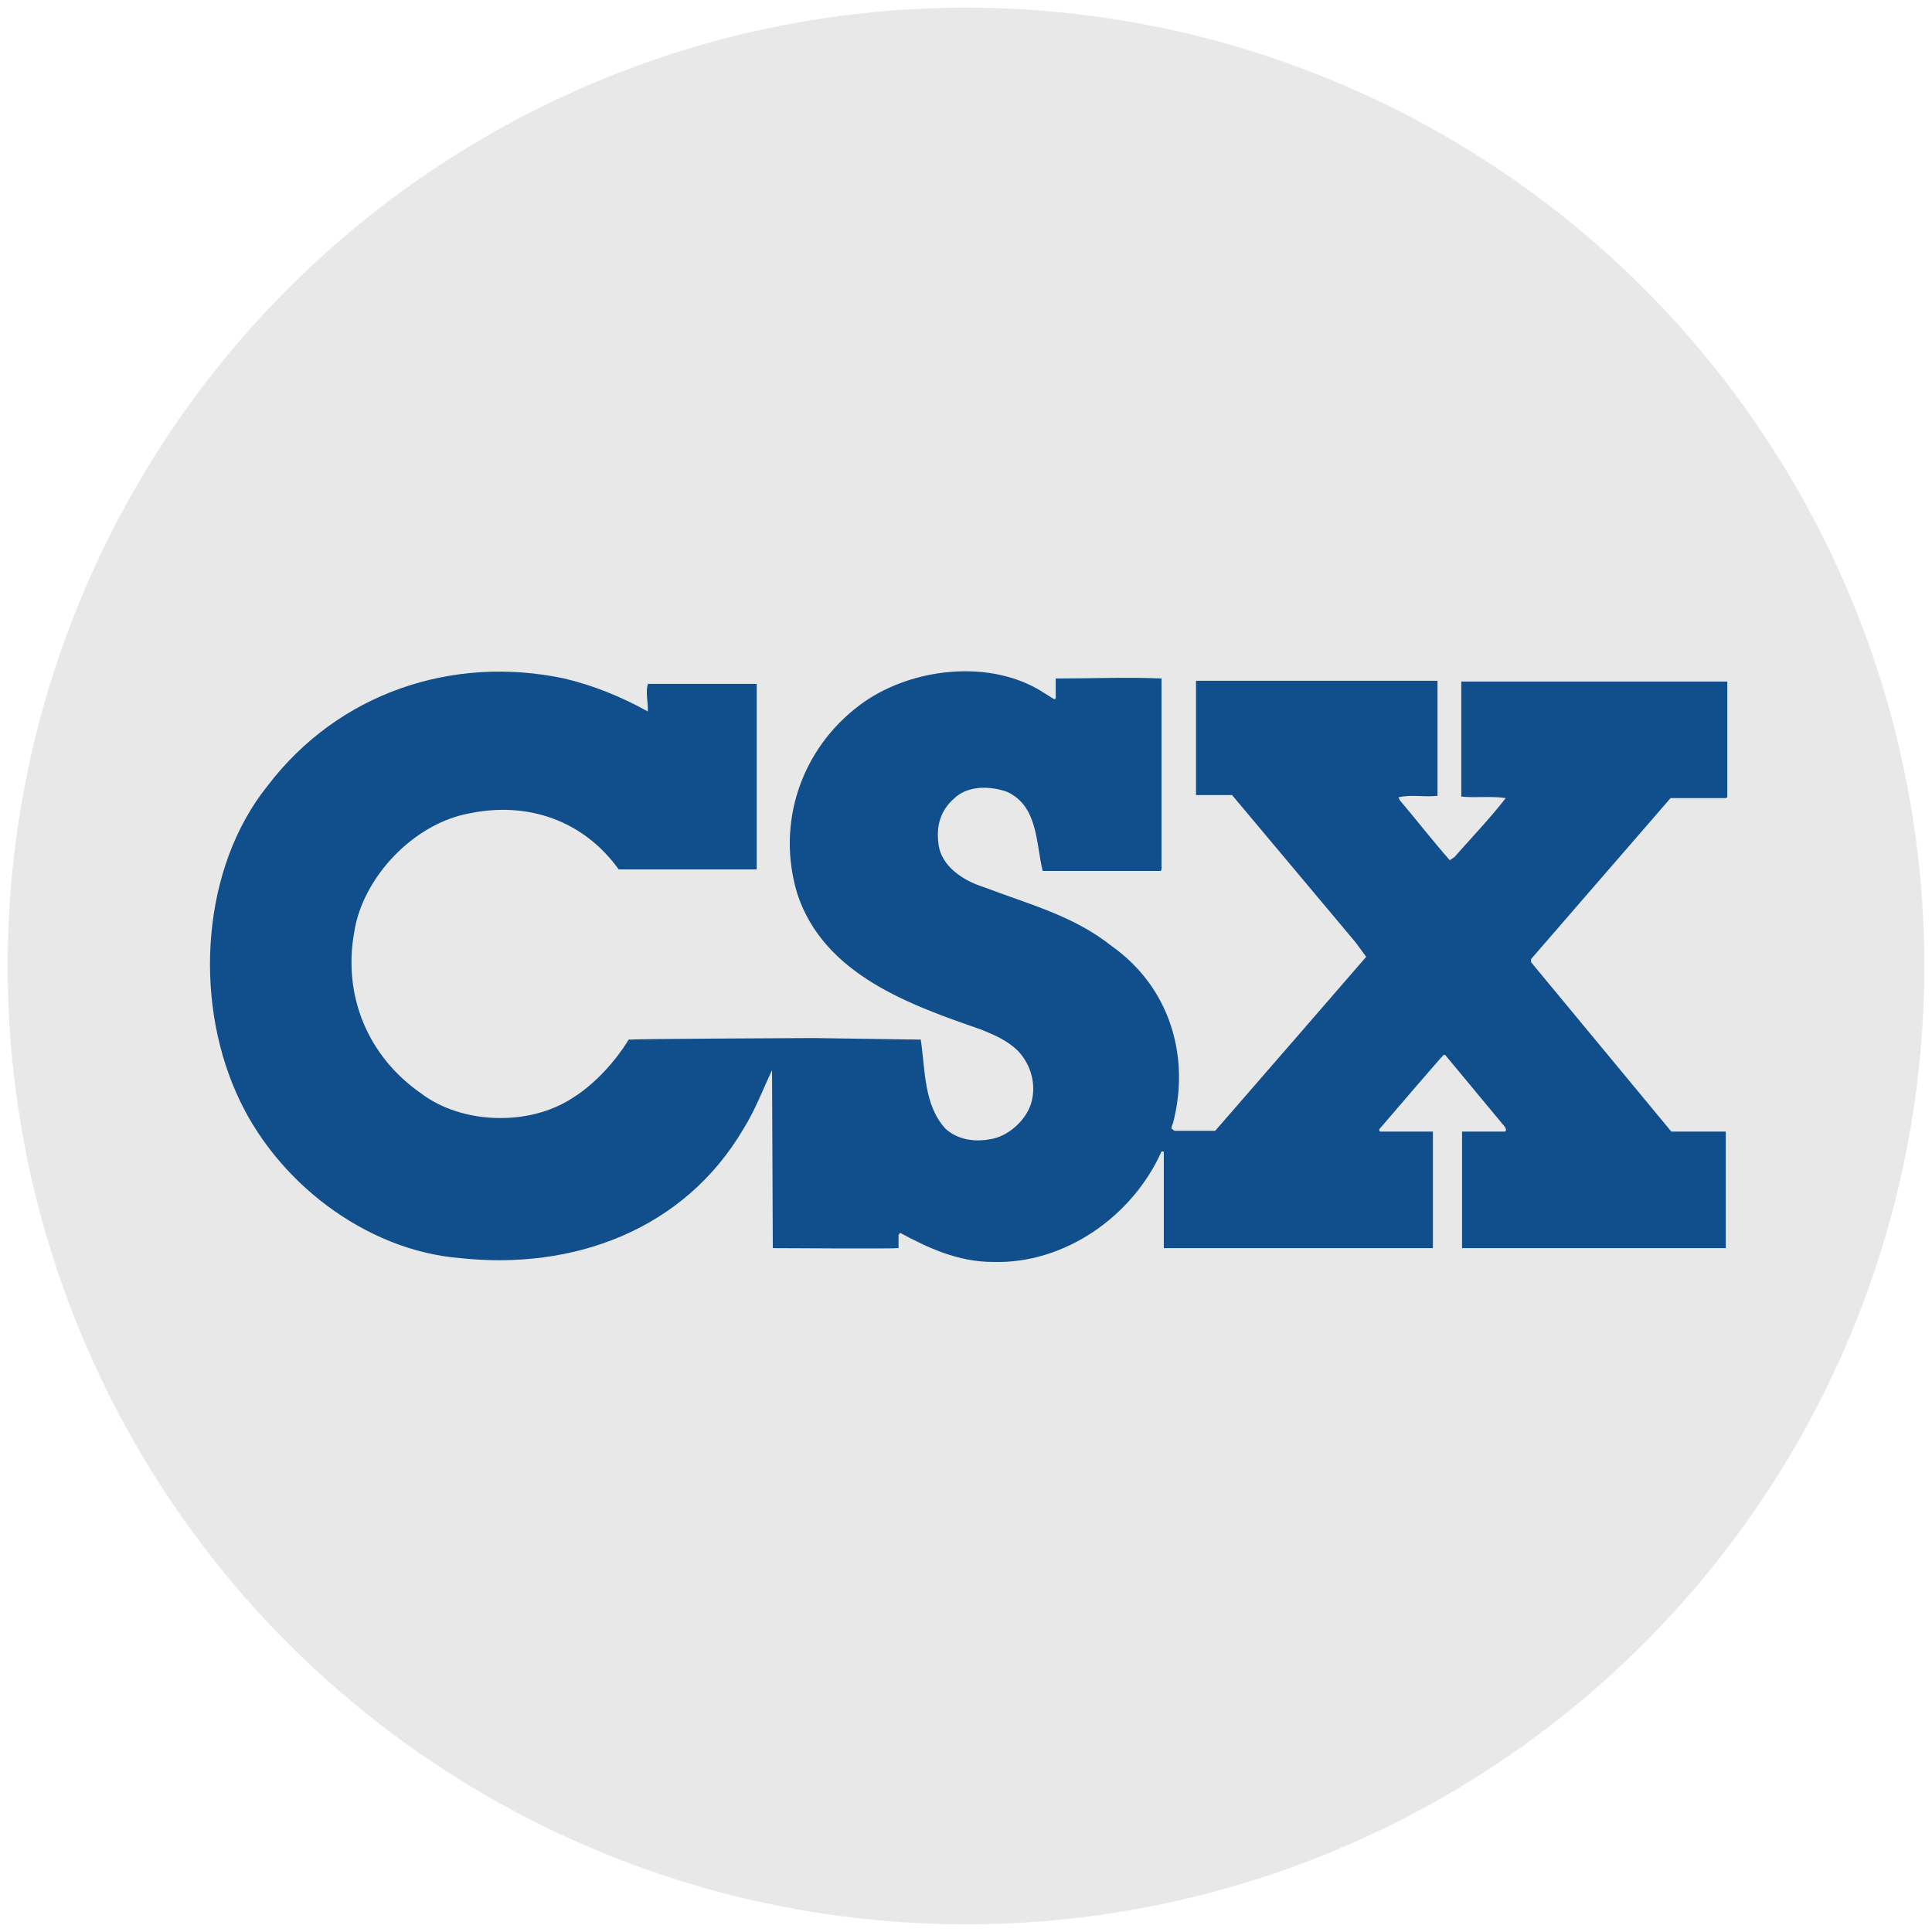 <?xml version="1.0" encoding="UTF-8"?>
<svg xmlns="http://www.w3.org/2000/svg" version="1.1" viewBox="0 0 252 252">
  <defs>
    <style>
      .cls-1 {
        fill: #104f8c;
      }

      .cls-2 {
        fill: #e8e8e8;
      }
    </style>
  </defs>
  <!-- Generator: Adobe Illustrator 28.6.0, SVG Export Plug-In . SVG Version: 1.2.0 Build 709)  -->
  <g>
    <g id="Layer_1">
      <g id="Layer_1-2" data-name="Layer_1">
        <g id="Layer_1-2">
          <circle class="cls-2" cx="126" cy="126" r="125"/>
        </g>
      </g>
      <g id="g2806">
        <path id="path2808" class="cls-1" d="M196.3,147.6c.3-.2,0-.5,0-.6l-7.8-9.4h-.2c0-.1-8.4,9.7-8.4,9.7,0,.1,0,.2.1.3h6.9v15.2h-35.1v-12.6h-.3c-3.8,8.5-12.7,14.7-22,14.4-4.5,0-8.4-1.8-12.1-3.8l-.2.3v1.7h-.3c0,.1-16.1,0-16.1,0v-.4c0,0-.1-22.8-.1-22.8h0c-1.2,2.5-2.2,5.2-3.7,7.6-7.8,13.3-22.3,18.5-37,16.9-12.4-1-24.2-10.1-29.2-21.6-5.5-12.4-4.5-29.3,4.1-40,9.2-12.1,24.1-17.1,38.7-14,3.8.9,7.5,2.4,10.9,4.3v-.3c0-1.1-.3-2.2,0-3.3h14.2v24.2h-18c-4.6-6.4-11.9-8.9-19.5-7.3-7.2,1.3-13.9,8.3-15,15.5-1.5,8.3,1.8,16.2,8.7,21,5.4,4.1,14.2,4.3,19.8.6,2.9-1.8,5.6-4.8,7.3-7.6h.4c0-.1,23.4-.2,23.4-.2h.4s13.7.2,13.7.2h.2c.6,4.1.4,8.5,3.2,11.6,1.5,1.4,3.7,1.8,5.8,1.4,2.3-.3,4.7-2.4,5.4-4.7.7-2.4,0-5-1.7-6.8-1.4-1.4-3.1-2.1-4.8-2.8-9.2-3.2-20.5-7.1-24-17.7-2.8-9.2.5-18.9,8.1-24.6,6.2-4.7,16.3-6.1,23.3-2.1l2.1,1.3c.3,0,.2-.4.2-.7v-2c4.6,0,9.5-.2,13.8,0v24.9s-.1.2-.1.2h-15.4c-.9-3.7-.6-8.4-4.6-10.3-2.2-.8-5.2-.9-7,.9-1.7,1.5-2.3,3.5-2,5.8.3,3,3.3,4.9,5.9,5.7,5.7,2.2,11.7,3.7,16.7,7.7,7.5,5.3,10.3,14.3,8,23.1-.1.2-.2.5-.2.7l.4.3h5.3l10.6-12.2,9.1-10.5-1.4-1.9-16.1-19.2h-4.7v-14.9h31.5v15c-1.8.2-3.5-.2-5.1.2l.2.4c2.2,2.6,4.3,5.3,6.5,7.8l.6-.4c2.2-2.5,4.6-5,6.7-7.7-1.9-.3-3.8,0-5.8-.2v-15h34.7v15.1c-.1,0-.2.1-.2.1h-7.2c0,0-18.2,21-18.2,21v.4s18.3,22.1,18.3,22.1h7.1v15.2h-34.4v-15.2s6.1,0,6.1,0"/>
      </g>
    </g>
  </g>
</svg>